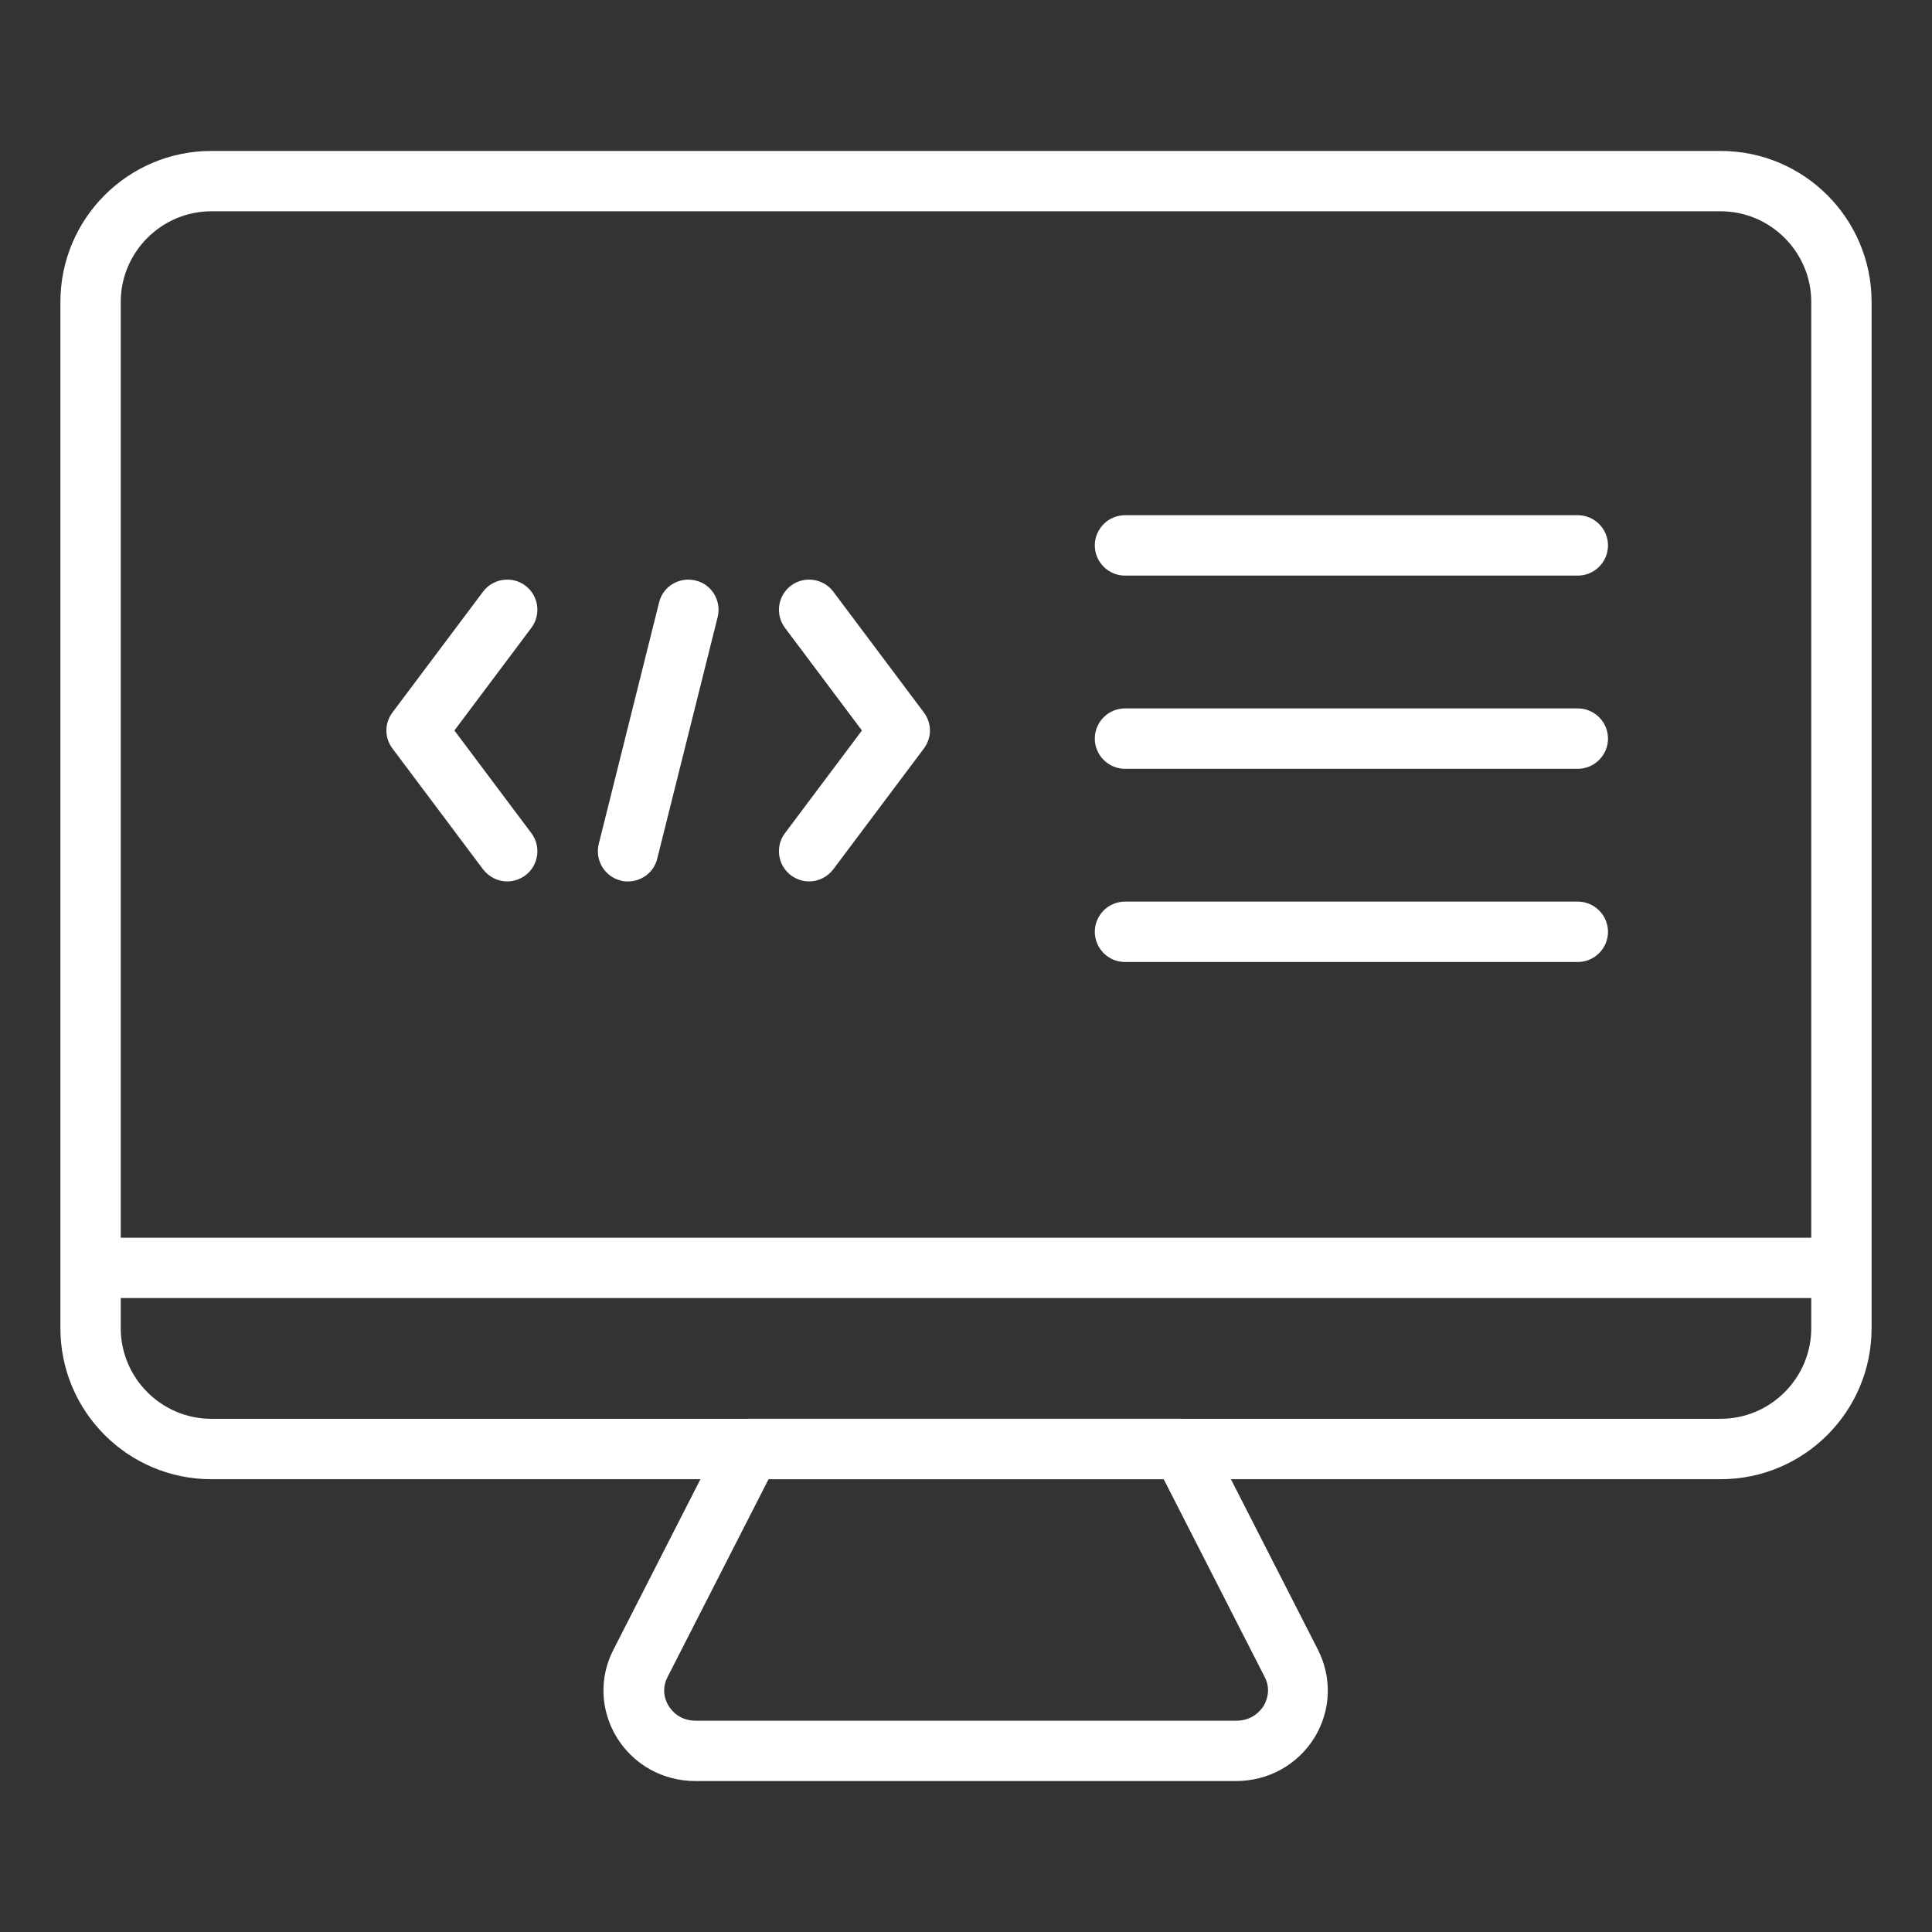 <svg width="30" height="30" viewBox="0 0 30 30" fill="none" xmlns="http://www.w3.org/2000/svg">
<rect x="0" y="0" width="30" height="30" fill="#333333" stroke="none"/>
<path d="M19.195 27.656H10.8C10.293 27.656 9.839 27.403 9.576 26.977C9.323 26.559 9.3 26.053 9.525 25.617L11.226 22.284C11.306 22.13 11.465 22.031 11.643 22.031H18.347C18.525 22.031 18.684 22.13 18.764 22.284L20.465 25.617C20.686 26.053 20.667 26.559 20.414 26.977C20.151 27.403 19.697 27.656 19.19 27.656H19.195ZM11.934 22.969L10.364 26.044C10.261 26.25 10.34 26.423 10.383 26.489C10.425 26.559 10.551 26.719 10.804 26.719H19.2C19.453 26.719 19.579 26.555 19.622 26.489C19.659 26.423 19.744 26.25 19.64 26.044L18.07 22.969H11.939H11.934Z" fill="white"/>
<path d="M26.719 2.344H3.281C1.988 2.344 0.938 3.394 0.938 4.688V20.625C0.938 21.919 1.988 22.969 3.281 22.969H26.719C28.012 22.969 29.062 21.919 29.062 20.625V4.688C29.062 3.394 28.012 2.344 26.719 2.344ZM28.125 4.688V19.219H17.344V3.281H26.719C27.492 3.281 28.125 3.914 28.125 4.688ZM3.281 3.281H17.344V19.219H1.875V4.688C1.875 3.914 2.508 3.281 3.281 3.281ZM28.125 20.625C28.125 21.398 27.492 22.031 26.719 22.031H3.281C2.508 22.031 1.875 21.398 1.875 20.625V20.156H28.125V20.625Z" fill="white"/>
<path d="M24.5 14.938H17.469C17.211 14.938 17 14.727 17 14.469C17 14.211 17.211 14 17.469 14H24.5C24.758 14 24.969 14.211 24.969 14.469C24.969 14.727 24.758 14.938 24.5 14.938Z" fill="white"/>
<path d="M24.5 11.938H17.469C17.211 11.938 17 11.727 17 11.469C17 11.211 17.211 11 17.469 11H24.5C24.758 11 24.969 11.211 24.969 11.469C24.969 11.727 24.758 11.938 24.5 11.938Z" fill="white"/>
<path d="M24.5 8.938H17.469C17.211 8.938 17 8.727 17 8.469C17 8.211 17.211 8 17.469 8H24.5C24.758 8 24.969 8.211 24.969 8.469C24.969 8.727 24.758 8.938 24.5 8.938Z" fill="white"/>
<path d="M12.564 13.687C12.466 13.687 12.367 13.654 12.283 13.593C12.076 13.439 12.034 13.143 12.189 12.937L13.384 11.343L12.189 9.749C12.034 9.543 12.076 9.248 12.283 9.093C12.489 8.939 12.784 8.981 12.939 9.187L14.345 11.062C14.472 11.231 14.472 11.456 14.345 11.624L12.939 13.499C12.845 13.621 12.705 13.687 12.564 13.687Z" fill="white"/>
<path d="M7.876 13.687C7.736 13.687 7.595 13.621 7.501 13.499L6.095 11.624C5.968 11.456 5.968 11.231 6.095 11.062L7.501 9.187C7.656 8.981 7.951 8.939 8.157 9.093C8.364 9.248 8.406 9.543 8.251 9.749L7.056 11.343L8.251 12.937C8.406 13.143 8.364 13.439 8.157 13.593C8.073 13.654 7.975 13.687 7.876 13.687Z" fill="white"/>
<path d="M9.751 13.687C9.714 13.687 9.676 13.687 9.639 13.673C9.386 13.612 9.236 13.354 9.297 13.106L10.234 9.356C10.295 9.103 10.548 8.953 10.801 9.014C11.055 9.074 11.205 9.332 11.144 9.581L10.206 13.331C10.155 13.546 9.962 13.687 9.751 13.687Z" fill="white"/>
</svg>
